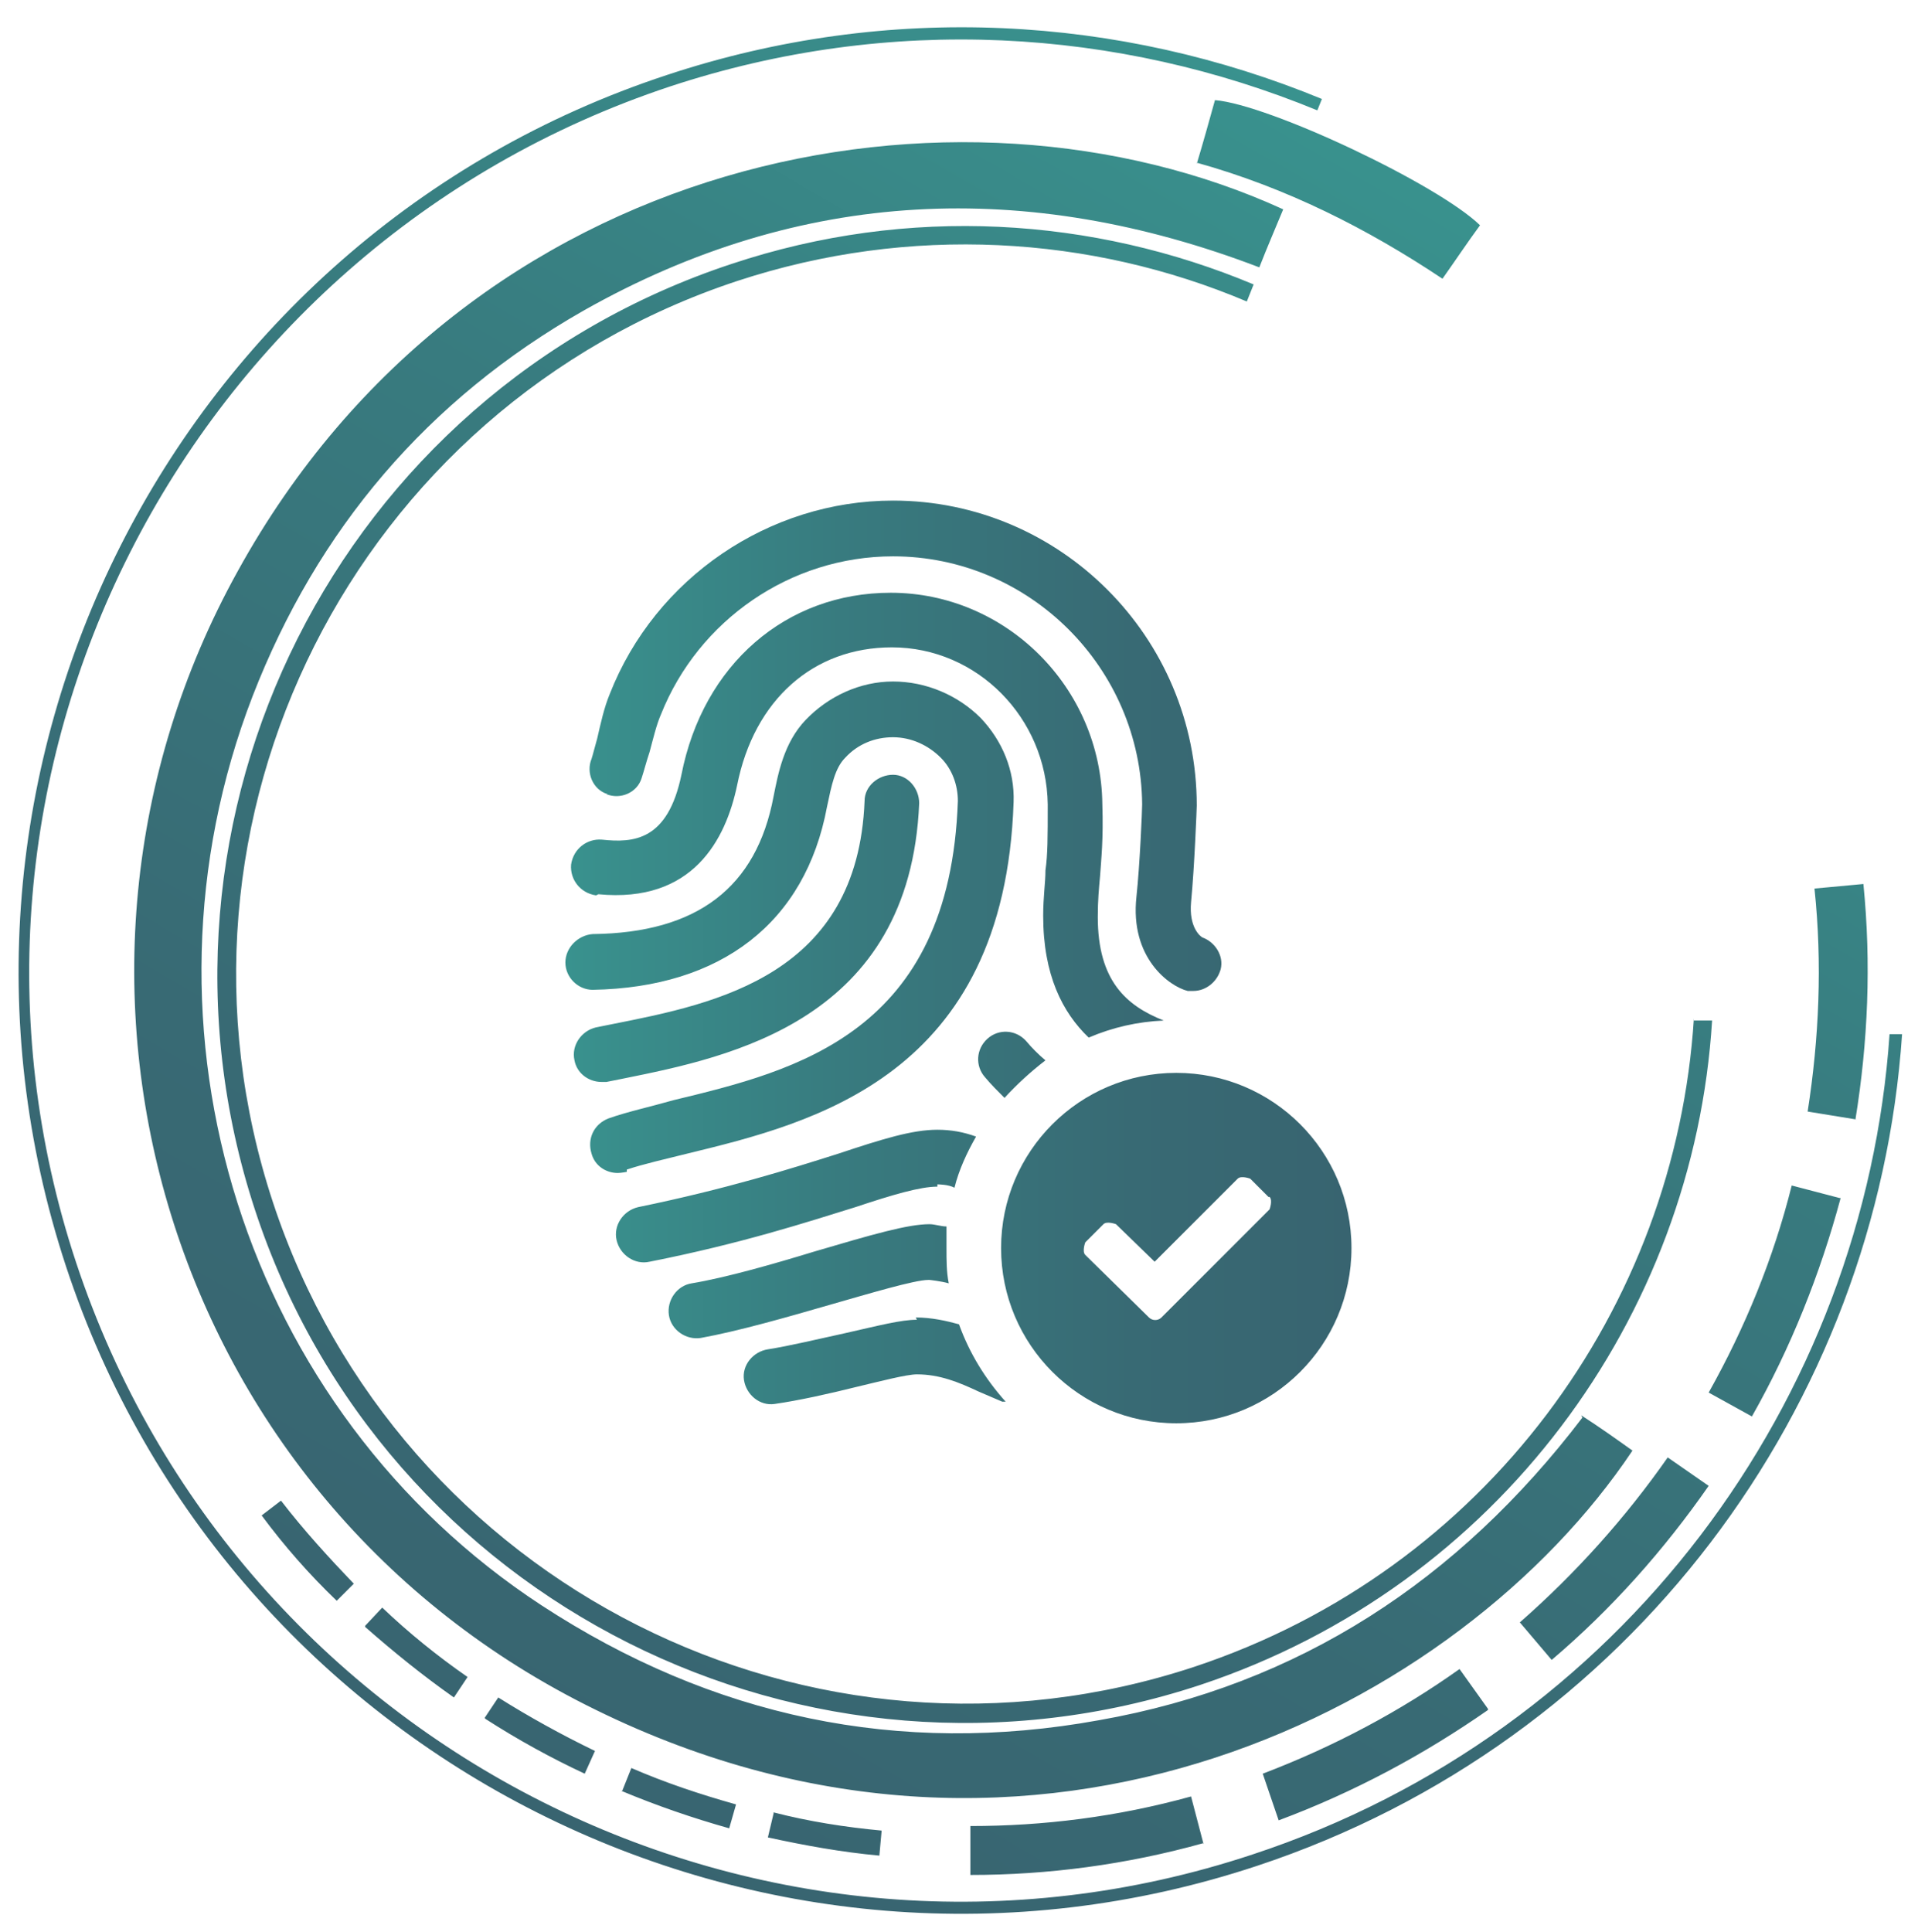 <?xml version="1.0" encoding="UTF-8"?><svg id="Jogosultság_menedzsment" xmlns="http://www.w3.org/2000/svg" xmlns:xlink="http://www.w3.org/1999/xlink" viewBox="0 0 16.86 16.98"><defs><style>.cls-1{fill:url(#linear-gradient);}.cls-1,.cls-2{stroke-width:0px;}.cls-2{fill:url(#linear-gradient-2);}</style><linearGradient id="linear-gradient" x1="778.04" y1="-1832.76" x2="785.55" y2="-1818.07" gradientTransform="translate(-1948.8 344.09) rotate(57.09)" gradientUnits="userSpaceOnUse"><stop offset="0" stop-color="#39928e"/><stop offset=".35" stop-color="#387b7f"/><stop offset=".72" stop-color="#386a74"/><stop offset="1" stop-color="#386470"/></linearGradient><linearGradient id="linear-gradient-2" x1="4.97" y1="8.46" x2="11.89" y2="8.46" gradientTransform="matrix(1,0,0,1,0,0)" xlink:href="#linear-gradient"/></defs><path class="cls-1" d="m2.47,13.19c.2.26.42.5.64.73l-.15.15c-.24-.23-.46-.48-.66-.75l.17-.13Zm13.7-2.66l-.42-.11c-.16.64-.41,1.25-.73,1.82l.38.21c.34-.6.6-1.25.78-1.92Zm-1.28-1.58c-.16,2.54-1.83,4.85-4.39,5.7-3.36,1.11-6.99-.72-8.1-4.08S3.12,3.58,6.48,2.47c1.52-.5,3.11-.4,4.48.18l.06-.15c-1.41-.59-3.03-.7-4.59-.18C2.98,3.46,1.11,7.18,2.24,10.63s4.86,5.32,8.31,4.18c2.62-.87,4.34-3.24,4.5-5.84h-.16Zm-10.62,6.16c.28.18.57.34.87.48l.09-.2c-.29-.14-.58-.3-.85-.47l-.12.18Zm-1.06-.81c.25.22.51.43.78.62l.12-.18c-.26-.18-.52-.39-.75-.61l-.15.16Zm7.37,1.91l-.11-.42c-.65.18-1.3.26-1.94.26v.43c.68,0,1.37-.09,2.05-.28Zm5.73-6.37c.11-.68.14-1.37.07-2.07l-.43.04c.07.66.04,1.32-.06,1.96l.43.07Zm-10.85,5.9c.31.13.63.24.95.33l.06-.21c-.32-.09-.62-.19-.92-.32l-.08.2Zm1.34.2l-.05.21c.32.07.65.13.98.16l.02-.22c-.32-.03-.64-.08-.95-.16Zm7.11-3.48c-1.09,1.43-2.49,2.35-4.25,2.66-1.76.32-3.4-.03-4.9-1.01-2.61-1.71-3.67-5.06-2.54-7.99.57-1.47,1.54-2.61,2.91-3.39,1.91-1.08,3.9-1.16,5.94-.38.07-.18.14-.34.21-.51-2.86-1.31-7.15-.52-9.19,3.18-1.98,3.57-.64,8.16,3.15,10.01,3.87,1.9,7.6-.02,9.11-2.28-.14-.1-.28-.2-.45-.31Zm.75.35c-.37.53-.81,1.02-1.3,1.45l.28.33c.53-.45.99-.97,1.38-1.53l-.36-.25Zm-1.58,2.21l-.25-.35c-.52.37-1.1.68-1.73.92l.14.41c.67-.25,1.28-.58,1.84-.97ZM10.52,1.43c.79.22,1.5.58,2.16,1.02.12-.17.22-.32.33-.47-.37-.36-1.85-1.06-2.33-1.1-.05.18-.1.36-.16.56ZM.58,11.13c1.43,4.34,6.13,6.71,10.47,5.27,3.29-1.09,5.45-4.05,5.67-7.31h-.11c-.22,3.21-2.35,6.14-5.6,7.21-4.28,1.42-8.92-.92-10.34-5.2S1.61,2.18,5.89.76c1.94-.64,3.94-.51,5.69.21l.04-.1C9.85.14,7.82.01,5.86.66,1.52,2.09-.85,6.79.58,11.13Z"/><path class="cls-2" d="m5.51,10.3s-.05.01-.08.01c-.1,0-.2-.06-.23-.17-.04-.13.02-.26.15-.31.17-.06.36-.1.57-.16,1.08-.26,2.43-.59,2.5-2.63,0-.14-.05-.28-.15-.38-.11-.11-.26-.18-.42-.18-.16,0-.31.06-.42.18-.09.09-.12.24-.16.43-.19,1.02-.93,1.59-2.06,1.61h0c-.13,0-.24-.11-.24-.24,0-.13.11-.24.24-.25.92-.01,1.44-.41,1.59-1.21.04-.2.09-.47.28-.67.2-.21.48-.34.77-.34s.57.12.77.32c.19.2.3.46.29.74-.08,2.41-1.76,2.82-2.87,3.09-.2.05-.38.09-.53.14Zm-.25-2.44c.83.08,1.12-.48,1.22-.96.15-.75.67-1.21,1.36-1.21.75,0,1.36.62,1.37,1.38,0,.29,0,.44-.02.58,0,.11-.02.23-.02.4,0,.52.17.85.4,1.07.21-.09.43-.14.66-.15-.33-.13-.58-.35-.58-.91,0-.15.01-.25.02-.36.01-.15.03-.32.02-.63-.01-1.03-.85-1.86-1.86-1.86-.92,0-1.65.63-1.84,1.6-.12.58-.42.6-.7.57-.13-.01-.25.08-.27.22-.01.13.08.25.22.27Zm.07-.88c.12.05.27-.01.31-.14.02-.06.04-.14.07-.23.03-.11.06-.24.1-.33.33-.83,1.14-1.39,2.04-1.39,1.2,0,2.18.98,2.19,2.18,0,.05-.02.53-.05.81-.06.54.29.79.45.83.02,0,.03,0,.05,0,.11,0,.21-.08.24-.19.03-.12-.05-.24-.16-.28-.02-.01-.12-.09-.1-.31.03-.31.05-.83.05-.85h0c0-1.48-1.2-2.68-2.67-2.68-1.09,0-2.09.68-2.49,1.7-.05.12-.08.26-.11.39-.02.07-.04.15-.05.18-.05.12.01.27.14.31Zm0,2.53s.1-.02.15-.03c.94-.19,2.52-.51,2.6-2.42,0-.13-.1-.25-.23-.25-.13,0-.25.1-.25.23-.06,1.53-1.3,1.78-2.21,1.96-.05.01-.1.02-.15.03-.13.03-.22.16-.19.29.02.11.12.19.24.19.02,0,.03,0,.05,0Zm3.69-.36c-.09-.1-.24-.11-.34-.02-.1.09-.11.24-.02.34.05.06.11.12.17.18.11-.12.23-.23.36-.33-.06-.05-.12-.11-.17-.17Zm-.78,1.26s.1,0,.15.03c.04-.16.11-.31.19-.45-.11-.04-.22-.06-.34-.06-.22,0-.48.08-.87.21-.41.13-.98.31-1.76.47-.13.03-.22.16-.19.29.03.13.16.22.29.19.81-.16,1.39-.35,1.81-.48.33-.11.57-.18.72-.18Zm-.07.84s.1.01.17.03c-.02-.1-.02-.2-.02-.31,0-.07,0-.13,0-.19-.05,0-.1-.02-.15-.02-.19,0-.5.09-1.01.24-.36.11-.78.23-1.08.28-.13.02-.22.15-.2.28.02.13.15.22.28.2.33-.06.75-.18,1.13-.29.35-.1.75-.22.87-.22Zm-.11.35c-.14,0-.33.05-.64.12-.23.05-.48.11-.67.14-.13.02-.23.14-.21.27.02.13.14.23.27.21.21-.03.48-.09.72-.15.21-.05.44-.11.53-.11.2,0,.37.07.54.15.07.03.14.06.21.09,0,0,.02,0,.03,0-.18-.2-.32-.43-.41-.68-.11-.03-.24-.06-.38-.06Zm3.82-.63c0,.85-.69,1.54-1.54,1.54s-1.54-.69-1.54-1.54.69-1.54,1.54-1.54,1.54.69,1.54,1.54Zm-.73-.45l-.16-.16s-.08-.03-.11,0l-.73.73-.34-.33s-.08-.03-.11,0l-.16.16s-.03.08,0,.11l.56.55s0,0,0,0c.03.03.08.03.11,0l.95-.95s.03-.08,0-.11Z"/></svg>